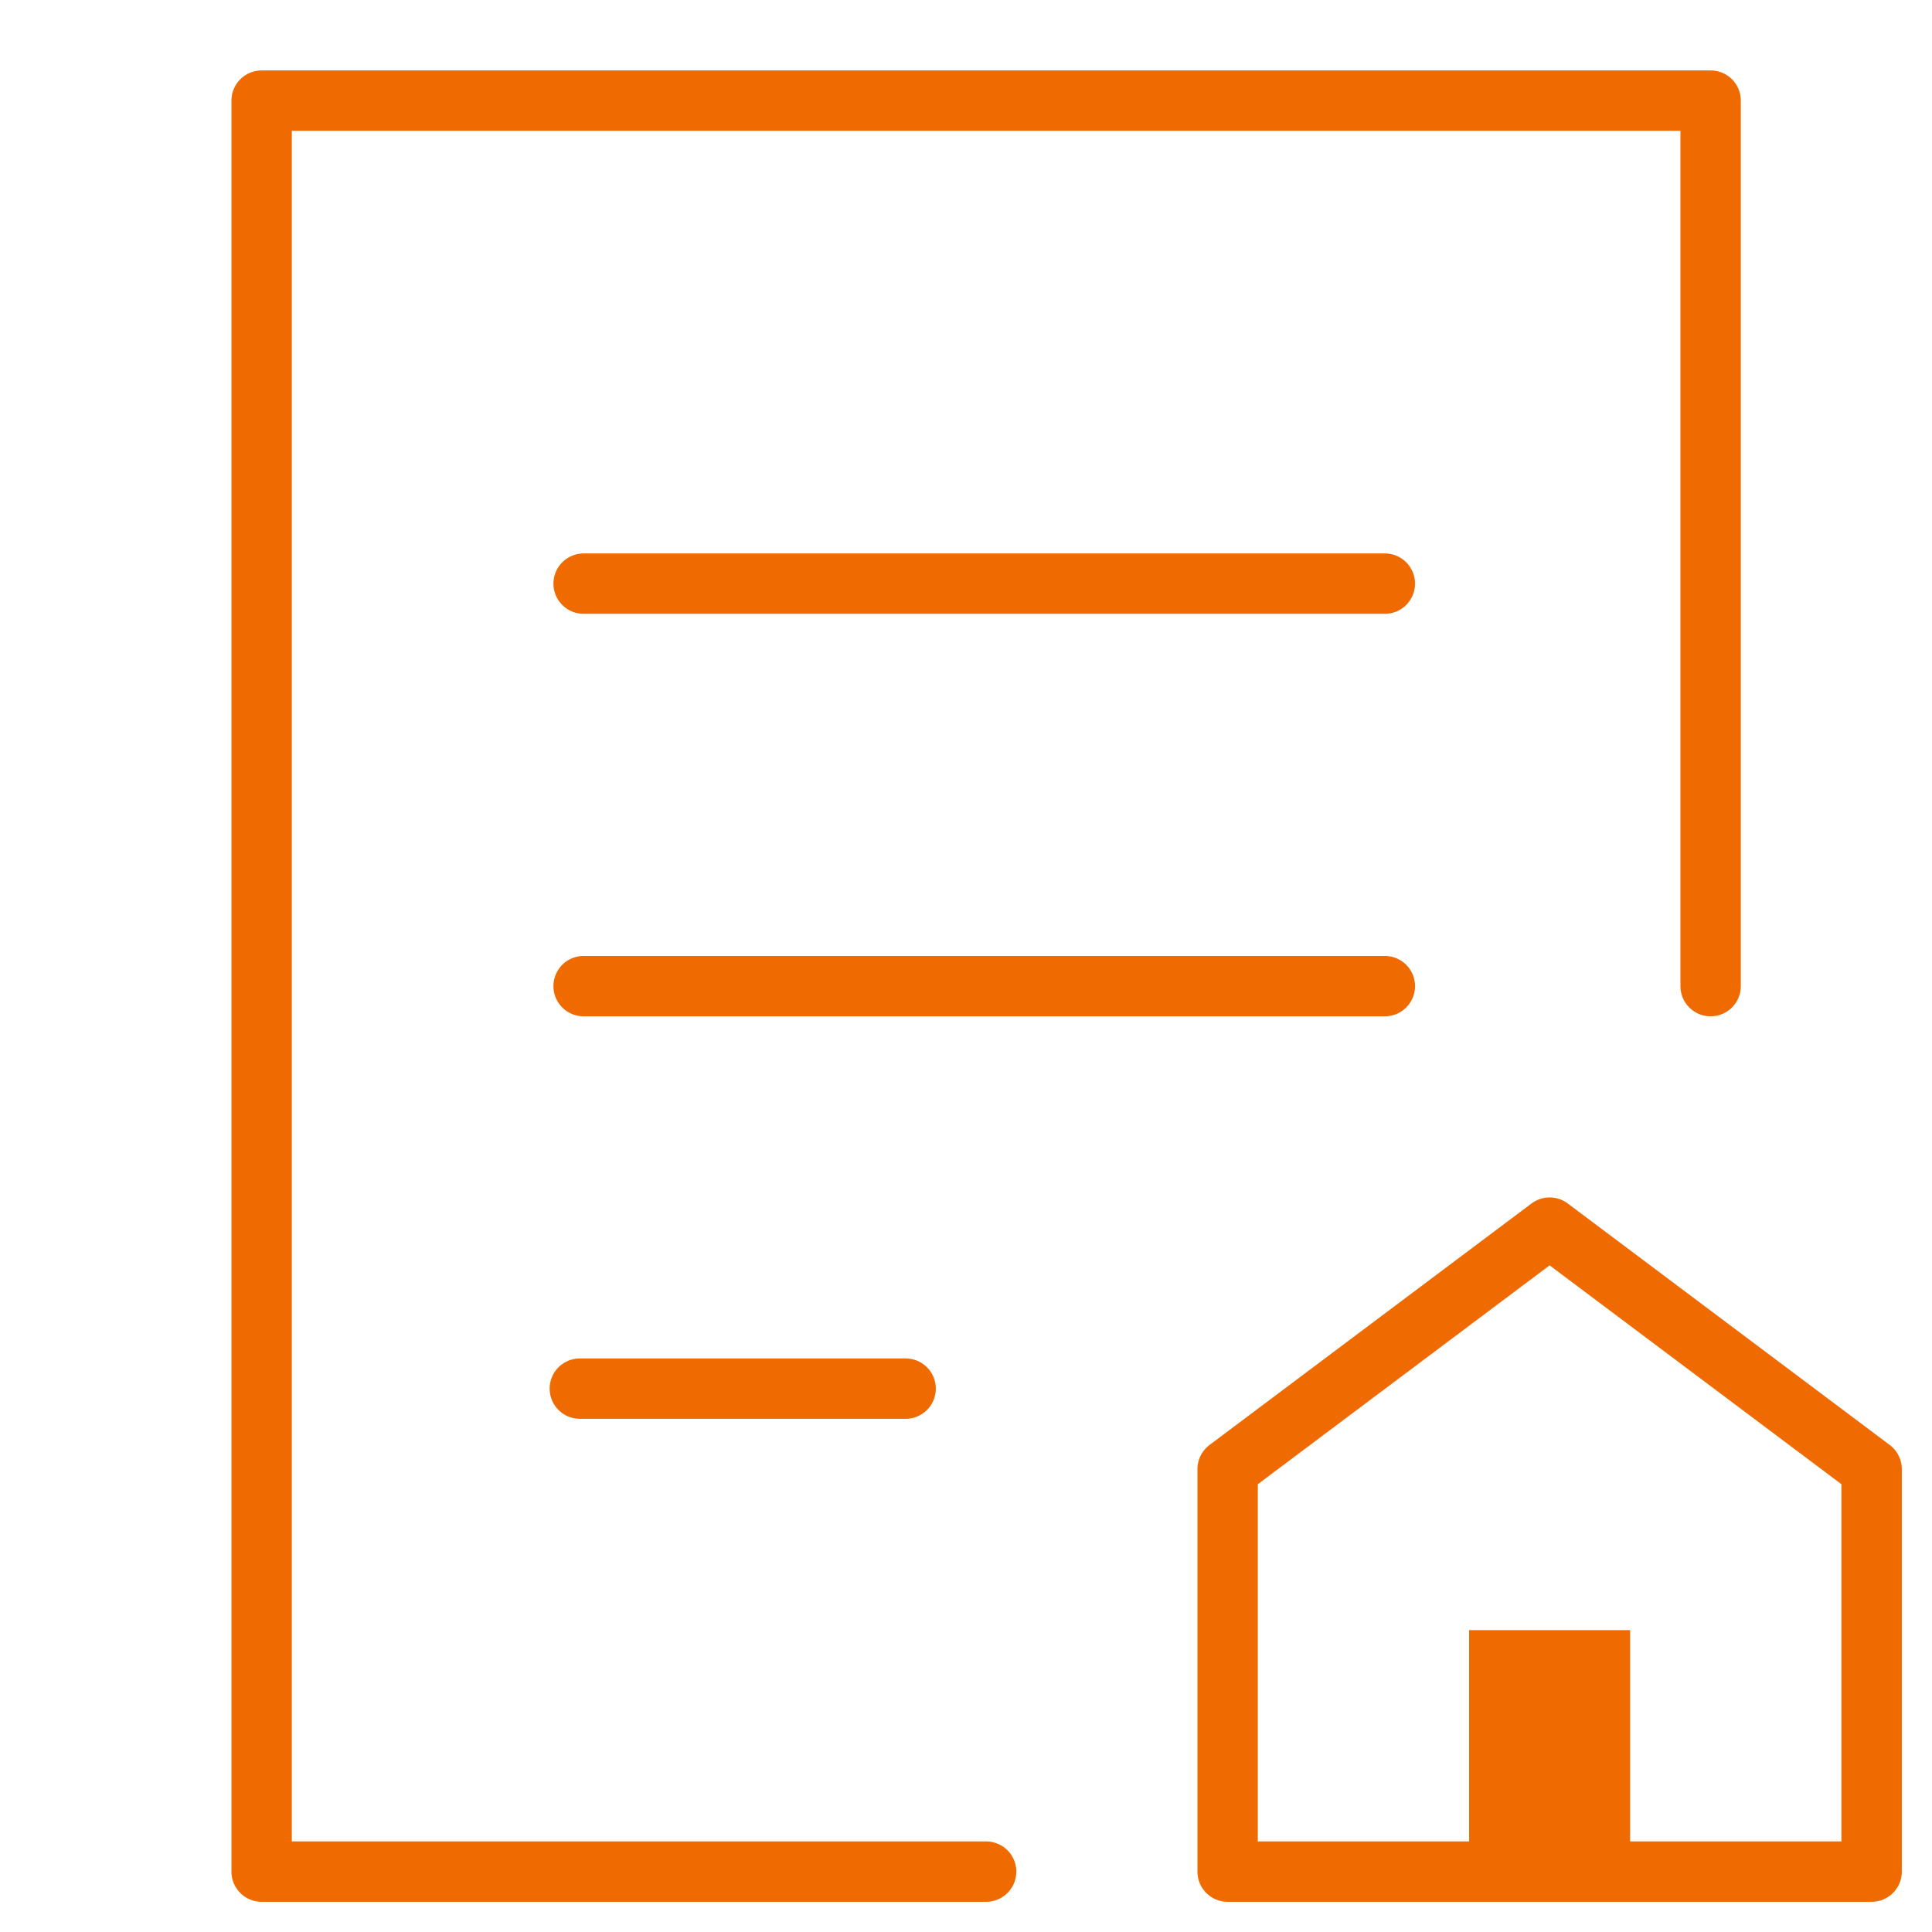 <?xml version="1.0" encoding="UTF-8"?> <svg xmlns="http://www.w3.org/2000/svg" width="48" height="48" viewBox="0 0 48 48" fill="none"><path d="M24.5 46.5H6.5V2.5H42.5V24.5" stroke="#EF6A00" stroke-width="1.5" stroke-linecap="round" stroke-linejoin="round"></path><path d="M14.5 14.5H34.406" stroke="#EF6A00" stroke-width="1.5" stroke-linecap="round" stroke-linejoin="round"></path><path d="M14.5 24.5H34.406" stroke="#EF6A00" stroke-width="1.5" stroke-linecap="round" stroke-linejoin="round"></path><path d="M14.406 34.5H22.5" stroke="#EF6A00" stroke-width="1.5" stroke-linecap="round" stroke-linejoin="round"></path><path d="M46.5 36.5V46.5H30.5V36.5L38.5 30.5L46.5 36.5Z" stroke="#EF6A00" stroke-width="1.5" stroke-linecap="round" stroke-linejoin="round"></path><path d="M40.5 40.5H36.5V46.5H40.5V40.5Z" fill="#EF6A00"></path></svg> 